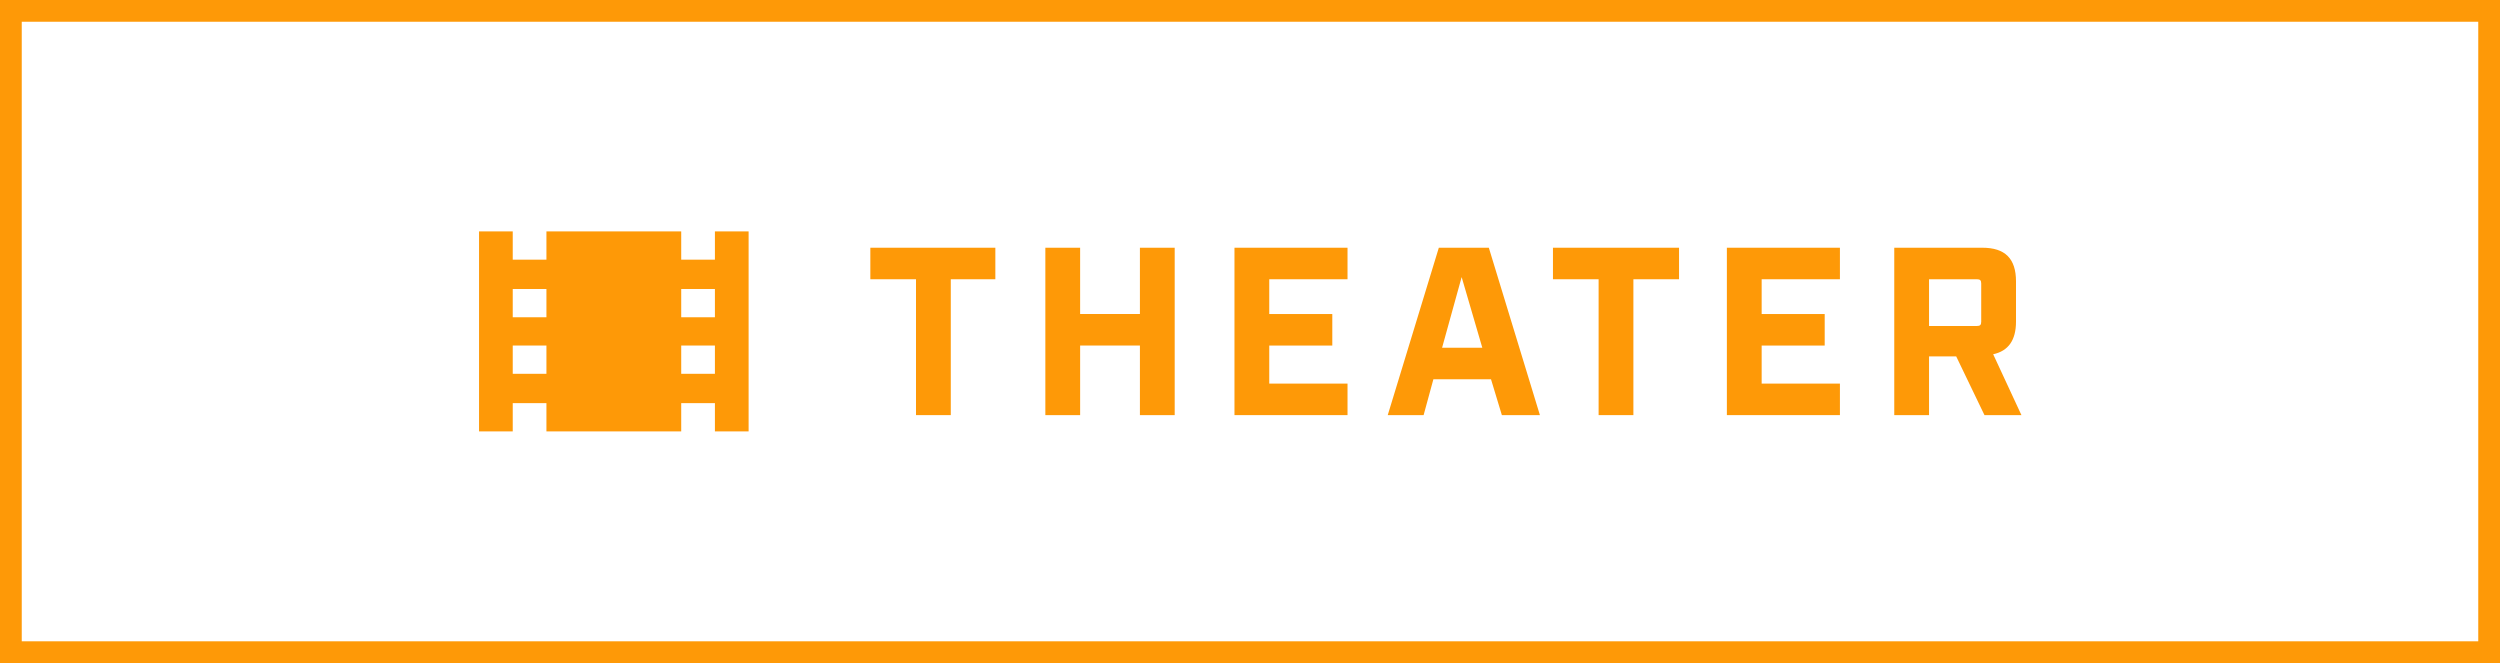 <?xml version="1.0" encoding="utf-8"?>
<!-- Generator: Adobe Illustrator 26.0.1, SVG Export Plug-In . SVG Version: 6.00 Build 0)  -->
<svg version="1.1" id="レイヤー_1" xmlns="http://www.w3.org/2000/svg" xmlns:xlink="http://www.w3.org/1999/xlink" x="0px"
	 y="0px" viewBox="0 0 230 61" style="enable-background:new 0 0 230 61;" xml:space="preserve">
<style type="text/css">
	.st0{fill:none;}
	.st1{fill:none;stroke:#FE9907;stroke-width:2;}
	.st2{enable-background:new    ;}
	.st3{fill:#FE9907;}
</style>
<g id="グループ_385" transform="translate(0 -0.212)">
	<g id="長方形_617" transform="translate(0 0.212)">
		<rect y="0" class="st0" width="230" height="61"/>
		<rect x="1" y="1" class="st1" width="228" height="59"/>
	</g>
	<g id="グループ_383" transform="translate(39.472 15.303)">
		<g class="st2">
			<path class="st3" d="M44.8,10.6h-4.2V7.7h11.5v2.9H48v12.5h-3.2V10.6z"/>
			<path class="st3" d="M56.7,7.7h3.2v6.1h5.5V7.7h3.2v15.4h-3.2v-6.4h-5.5v6.4h-3.2V7.7z"/>
			<path class="st3" d="M74.1,7.7h10.4v2.9h-7.2v3.2h5.8v2.9h-5.8v3.5h7.2v2.9H74.1V7.7z"/>
			<path class="st3" d="M97.7,19.8h-5.3l-0.9,3.3h-3.3l4.7-15.4h4.6l4.7,15.4h-3.5L97.7,19.8z M96.9,16.9L95,10.4l-1.8,6.5H96.9z"/>
			<path class="st3" d="M107.6,10.6h-4.2V7.7H115v2.9h-4.2v12.5h-3.2V10.6z"/>
			<path class="st3" d="M119.4,7.7h10.4v2.9h-7.2v3.2h5.8v2.9h-5.8v3.5h7.2v2.9h-10.4V7.7z"/>
			<path class="st3" d="M146.5,23.1h-3.4l-2.6-5.4H138v5.4h-3.2V7.7h8.1c2.1,0,3.1,1,3.1,3.1v3.7c0,1.7-0.7,2.7-2.1,3L146.5,23.1z
				 M142.4,14.9c0.3,0,0.4-0.1,0.4-0.4V11c0-0.3-0.1-0.4-0.4-0.4H138v4.3H142.4z"/>
		</g>
		<path id="film-simple-solid_4_" class="st3" d="M23.2,6.2H10.8v2.6H7.7V6.2H4.6v18.4h3.1V22h3.1v2.6h12.4V22h3.1v2.6h3.1V6.2h-3.1
			v2.6h-3.1L23.2,6.2z M7.7,11.5h3.1v2.6H7.7V11.5z M26.3,11.5v2.6h-3.1v-2.6H26.3z M7.7,16.7h3.1v2.6H7.7V16.7z M26.3,16.7v2.6
			h-3.1v-2.6H26.3z"/>
	</g>
</g>
</svg>
